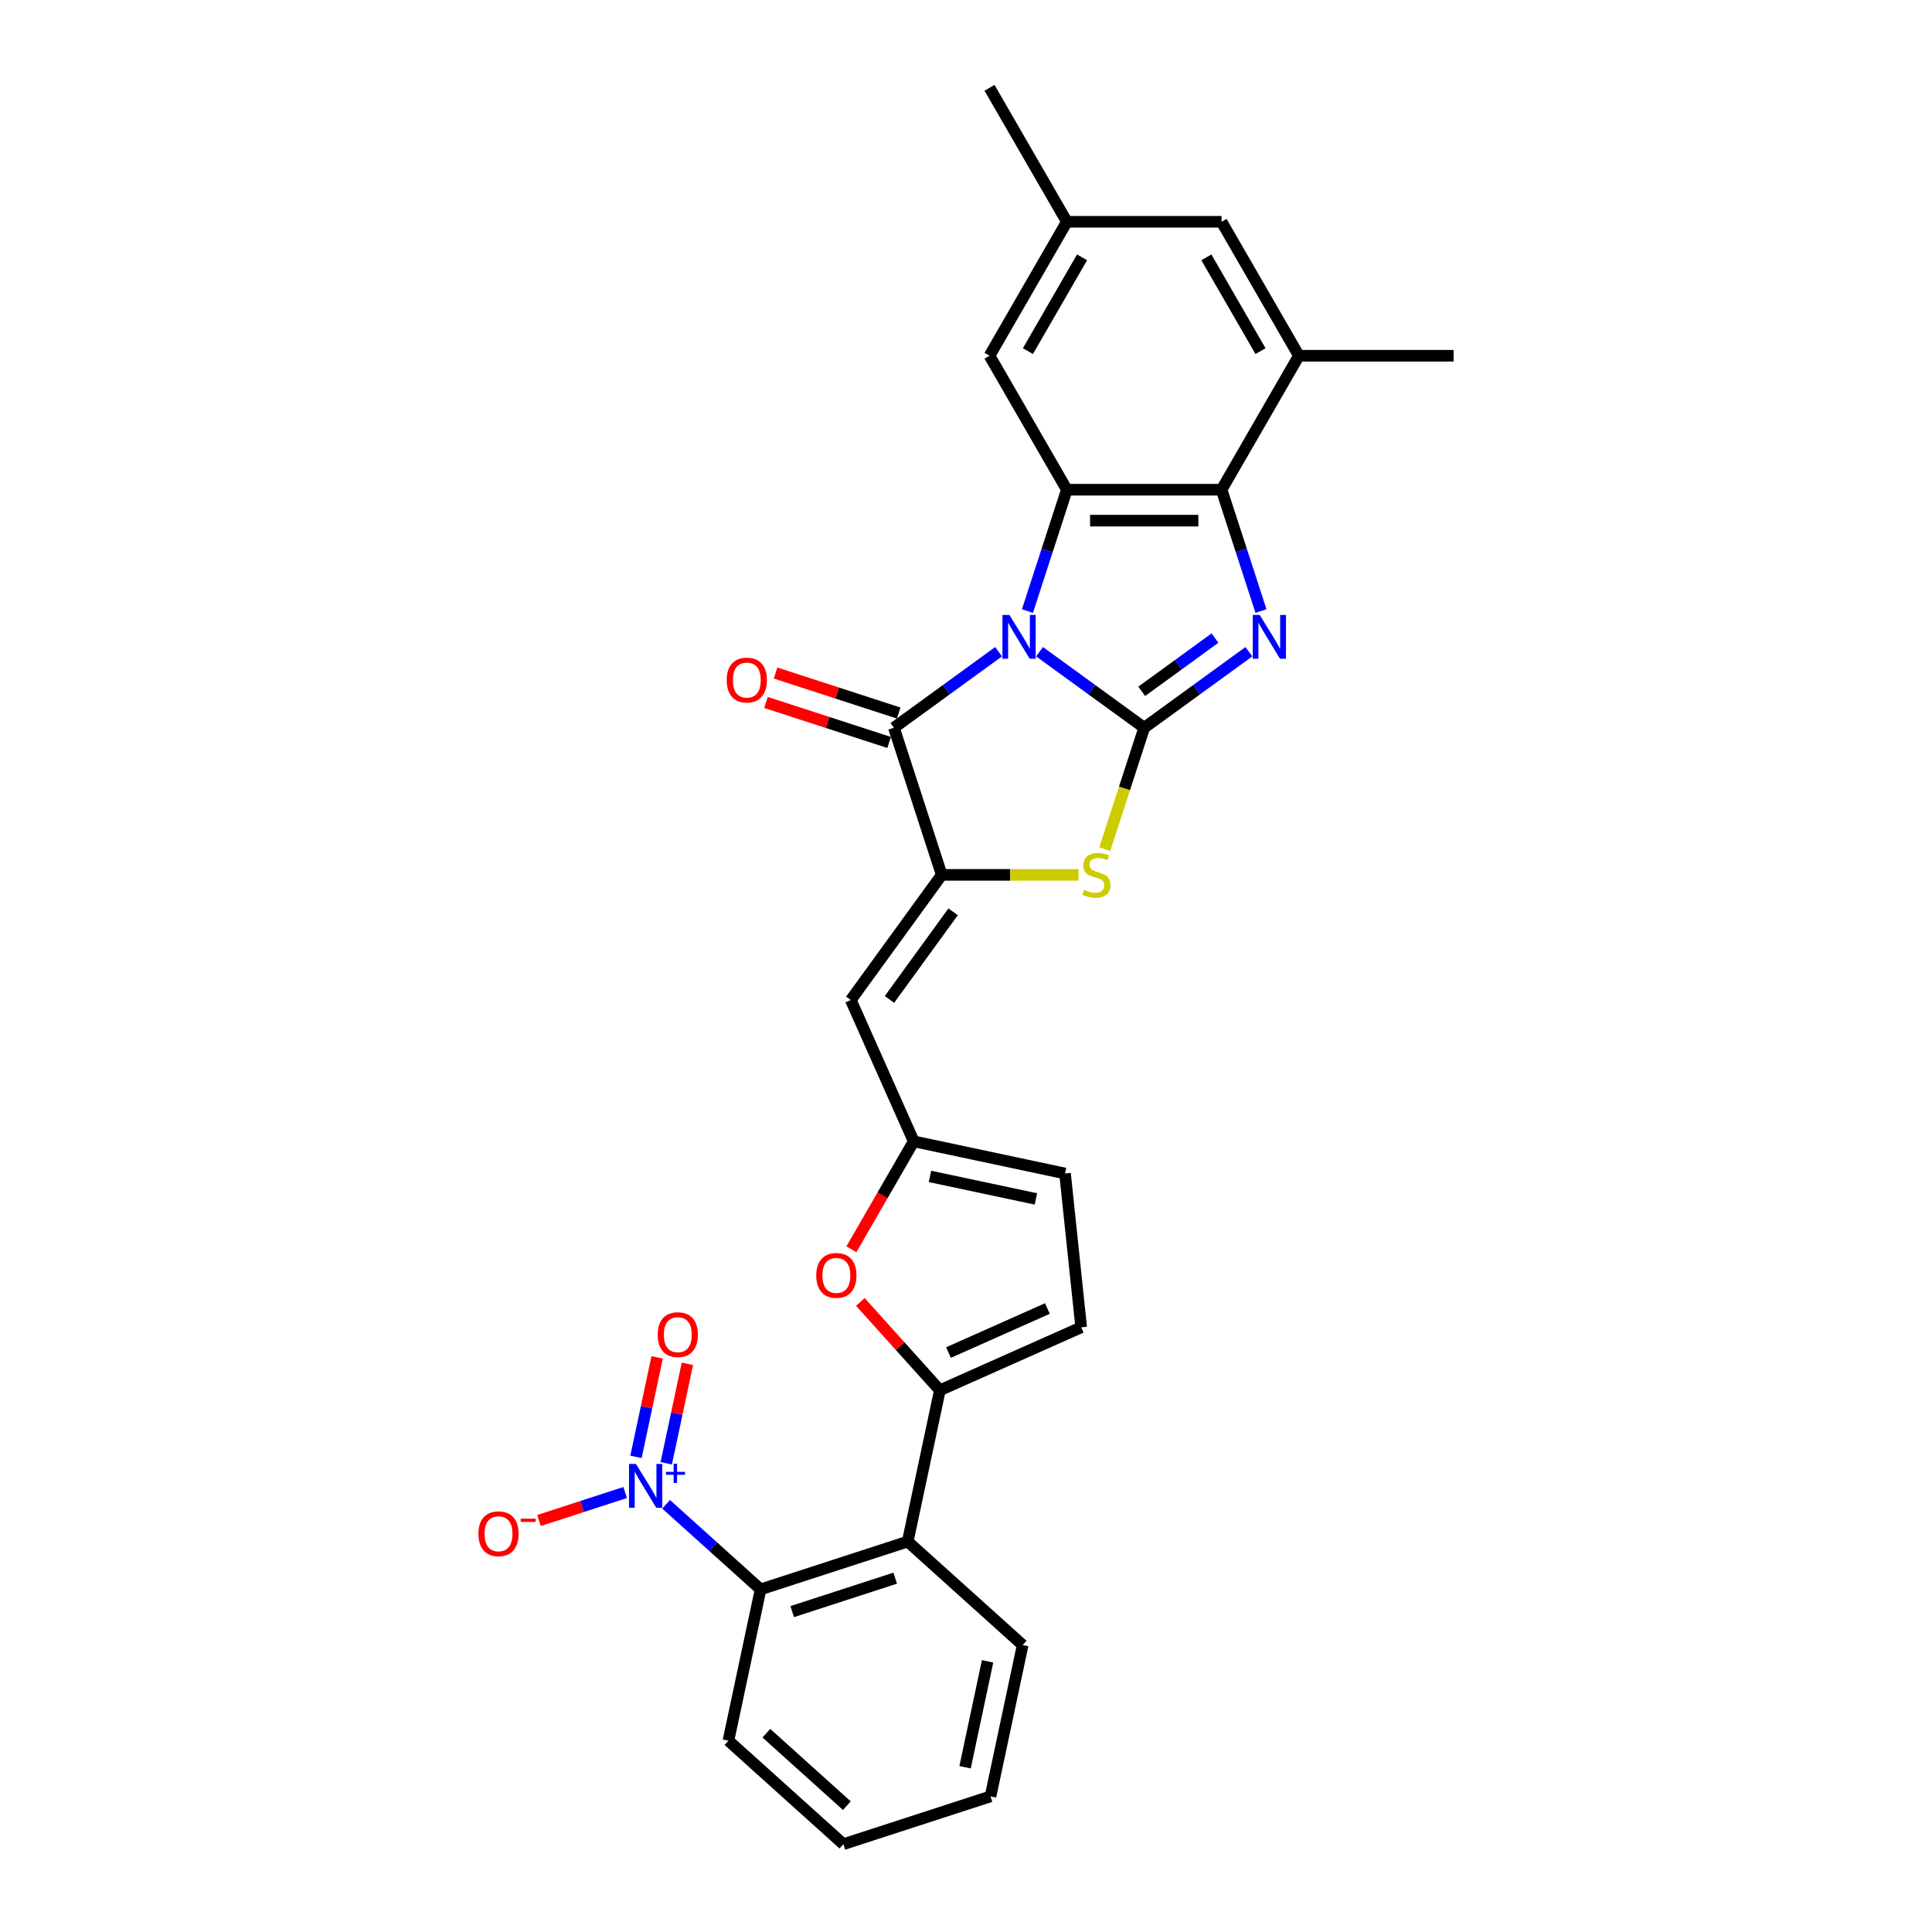 <?xml version='1.0' encoding='iso-8859-1'?>
<svg version='1.1' baseProfile='full'
              xmlns='http://www.w3.org/2000/svg'
                      xmlns:rdkit='http://www.rdkit.org/xml'
                      xmlns:xlink='http://www.w3.org/1999/xlink'
                  xml:space='preserve'
width='1000px' height='1000px' viewBox='0 0 1000 1000'>
<!-- END OF HEADER -->
<rect style='opacity:1.0;fill:#FFFFFF;stroke:none' width='1000' height='1000' x='0' y='0'> </rect>
<path class='bond-0' d='M 538.067,337.324 L 565.154,357.004' style='fill:none;fill-rule:evenodd;stroke:#0000FF;stroke-width:6px;stroke-linecap:butt;stroke-linejoin:miter;stroke-opacity:1' />
<path class='bond-0' d='M 565.154,357.004 L 592.241,376.684' style='fill:none;fill-rule:evenodd;stroke:#000000;stroke-width:6px;stroke-linecap:butt;stroke-linejoin:miter;stroke-opacity:1' />
<path class='bond-2' d='M 516.865,337.324 L 489.778,357.004' style='fill:none;fill-rule:evenodd;stroke:#0000FF;stroke-width:6px;stroke-linecap:butt;stroke-linejoin:miter;stroke-opacity:1' />
<path class='bond-2' d='M 489.778,357.004 L 462.69,376.684' style='fill:none;fill-rule:evenodd;stroke:#000000;stroke-width:6px;stroke-linecap:butt;stroke-linejoin:miter;stroke-opacity:1' />
<path class='bond-4' d='M 531.8,316.283 L 542.004,284.879' style='fill:none;fill-rule:evenodd;stroke:#0000FF;stroke-width:6px;stroke-linecap:butt;stroke-linejoin:miter;stroke-opacity:1' />
<path class='bond-4' d='M 542.004,284.879 L 552.208,253.474' style='fill:none;fill-rule:evenodd;stroke:#000000;stroke-width:6px;stroke-linecap:butt;stroke-linejoin:miter;stroke-opacity:1' />
<path class='bond-1' d='M 592.241,376.684 L 619.328,357.004' style='fill:none;fill-rule:evenodd;stroke:#000000;stroke-width:6px;stroke-linecap:butt;stroke-linejoin:miter;stroke-opacity:1' />
<path class='bond-1' d='M 619.328,357.004 L 646.416,337.324' style='fill:none;fill-rule:evenodd;stroke:#0000FF;stroke-width:6px;stroke-linecap:butt;stroke-linejoin:miter;stroke-opacity:1' />
<path class='bond-1' d='M 590.955,357.825 L 609.916,344.049' style='fill:none;fill-rule:evenodd;stroke:#000000;stroke-width:6px;stroke-linecap:butt;stroke-linejoin:miter;stroke-opacity:1' />
<path class='bond-1' d='M 609.916,344.049 L 628.877,330.273' style='fill:none;fill-rule:evenodd;stroke:#0000FF;stroke-width:6px;stroke-linecap:butt;stroke-linejoin:miter;stroke-opacity:1' />
<path class='bond-5' d='M 592.241,376.684 L 582.032,408.105' style='fill:none;fill-rule:evenodd;stroke:#000000;stroke-width:6px;stroke-linecap:butt;stroke-linejoin:miter;stroke-opacity:1' />
<path class='bond-5' d='M 582.032,408.105 L 571.823,439.525' style='fill:none;fill-rule:evenodd;stroke:#CCCC00;stroke-width:6px;stroke-linecap:butt;stroke-linejoin:miter;stroke-opacity:1' />
<path class='bond-29' d='M 652.682,316.283 L 642.479,284.879' style='fill:none;fill-rule:evenodd;stroke:#0000FF;stroke-width:6px;stroke-linecap:butt;stroke-linejoin:miter;stroke-opacity:1' />
<path class='bond-29' d='M 642.479,284.879 L 632.275,253.474' style='fill:none;fill-rule:evenodd;stroke:#000000;stroke-width:6px;stroke-linecap:butt;stroke-linejoin:miter;stroke-opacity:1' />
<path class='bond-3' d='M 462.69,376.684 L 487.432,452.833' style='fill:none;fill-rule:evenodd;stroke:#000000;stroke-width:6px;stroke-linecap:butt;stroke-linejoin:miter;stroke-opacity:1' />
<path class='bond-20' d='M 465.165,369.07 L 433.296,358.715' style='fill:none;fill-rule:evenodd;stroke:#000000;stroke-width:6px;stroke-linecap:butt;stroke-linejoin:miter;stroke-opacity:1' />
<path class='bond-20' d='M 433.296,358.715 L 401.427,348.36' style='fill:none;fill-rule:evenodd;stroke:#FF0000;stroke-width:6px;stroke-linecap:butt;stroke-linejoin:miter;stroke-opacity:1' />
<path class='bond-20' d='M 460.216,384.299 L 428.347,373.944' style='fill:none;fill-rule:evenodd;stroke:#000000;stroke-width:6px;stroke-linecap:butt;stroke-linejoin:miter;stroke-opacity:1' />
<path class='bond-20' d='M 428.347,373.944 L 396.478,363.59' style='fill:none;fill-rule:evenodd;stroke:#FF0000;stroke-width:6px;stroke-linecap:butt;stroke-linejoin:miter;stroke-opacity:1' />
<path class='bond-9' d='M 487.432,452.833 L 440.37,517.608' style='fill:none;fill-rule:evenodd;stroke:#000000;stroke-width:6px;stroke-linecap:butt;stroke-linejoin:miter;stroke-opacity:1' />
<path class='bond-9' d='M 493.328,471.961 L 460.385,517.304' style='fill:none;fill-rule:evenodd;stroke:#000000;stroke-width:6px;stroke-linecap:butt;stroke-linejoin:miter;stroke-opacity:1' />
<path class='bond-30' d='M 487.432,452.833 L 522.83,452.833' style='fill:none;fill-rule:evenodd;stroke:#000000;stroke-width:6px;stroke-linecap:butt;stroke-linejoin:miter;stroke-opacity:1' />
<path class='bond-30' d='M 522.83,452.833 L 558.227,452.833' style='fill:none;fill-rule:evenodd;stroke:#CCCC00;stroke-width:6px;stroke-linecap:butt;stroke-linejoin:miter;stroke-opacity:1' />
<path class='bond-6' d='M 552.208,253.474 L 632.275,253.474' style='fill:none;fill-rule:evenodd;stroke:#000000;stroke-width:6px;stroke-linecap:butt;stroke-linejoin:miter;stroke-opacity:1' />
<path class='bond-6' d='M 564.218,269.488 L 620.265,269.488' style='fill:none;fill-rule:evenodd;stroke:#000000;stroke-width:6px;stroke-linecap:butt;stroke-linejoin:miter;stroke-opacity:1' />
<path class='bond-17' d='M 552.208,253.474 L 512.174,184.134' style='fill:none;fill-rule:evenodd;stroke:#000000;stroke-width:6px;stroke-linecap:butt;stroke-linejoin:miter;stroke-opacity:1' />
<path class='bond-15' d='M 632.275,253.474 L 672.308,184.134' style='fill:none;fill-rule:evenodd;stroke:#000000;stroke-width:6px;stroke-linecap:butt;stroke-linejoin:miter;stroke-opacity:1' />
<path class='bond-7' d='M 344.783,778.623 L 369.233,800.638' style='fill:none;fill-rule:evenodd;stroke:#0000FF;stroke-width:6px;stroke-linecap:butt;stroke-linejoin:miter;stroke-opacity:1' />
<path class='bond-7' d='M 369.233,800.638 L 393.683,822.653' style='fill:none;fill-rule:evenodd;stroke:#000000;stroke-width:6px;stroke-linecap:butt;stroke-linejoin:miter;stroke-opacity:1' />
<path class='bond-18' d='M 323.581,772.522 L 301.28,779.768' style='fill:none;fill-rule:evenodd;stroke:#0000FF;stroke-width:6px;stroke-linecap:butt;stroke-linejoin:miter;stroke-opacity:1' />
<path class='bond-18' d='M 301.28,779.768 L 278.98,787.014' style='fill:none;fill-rule:evenodd;stroke:#FF0000;stroke-width:6px;stroke-linecap:butt;stroke-linejoin:miter;stroke-opacity:1' />
<path class='bond-19' d='M 344.849,757.403 L 350.322,731.654' style='fill:none;fill-rule:evenodd;stroke:#0000FF;stroke-width:6px;stroke-linecap:butt;stroke-linejoin:miter;stroke-opacity:1' />
<path class='bond-19' d='M 350.322,731.654 L 355.795,705.904' style='fill:none;fill-rule:evenodd;stroke:#FF0000;stroke-width:6px;stroke-linecap:butt;stroke-linejoin:miter;stroke-opacity:1' />
<path class='bond-19' d='M 329.186,754.074 L 334.659,728.324' style='fill:none;fill-rule:evenodd;stroke:#0000FF;stroke-width:6px;stroke-linecap:butt;stroke-linejoin:miter;stroke-opacity:1' />
<path class='bond-19' d='M 334.659,728.324 L 340.132,702.575' style='fill:none;fill-rule:evenodd;stroke:#FF0000;stroke-width:6px;stroke-linecap:butt;stroke-linejoin:miter;stroke-opacity:1' />
<path class='bond-8' d='M 486.478,719.594 L 465.896,696.735' style='fill:none;fill-rule:evenodd;stroke:#000000;stroke-width:6px;stroke-linecap:butt;stroke-linejoin:miter;stroke-opacity:1' />
<path class='bond-8' d='M 465.896,696.735 L 445.313,673.876' style='fill:none;fill-rule:evenodd;stroke:#FF0000;stroke-width:6px;stroke-linecap:butt;stroke-linejoin:miter;stroke-opacity:1' />
<path class='bond-10' d='M 486.478,719.594 L 469.831,797.911' style='fill:none;fill-rule:evenodd;stroke:#000000;stroke-width:6px;stroke-linecap:butt;stroke-linejoin:miter;stroke-opacity:1' />
<path class='bond-32' d='M 486.478,719.594 L 559.623,687.028' style='fill:none;fill-rule:evenodd;stroke:#000000;stroke-width:6px;stroke-linecap:butt;stroke-linejoin:miter;stroke-opacity:1' />
<path class='bond-32' d='M 490.937,700.08 L 542.138,677.284' style='fill:none;fill-rule:evenodd;stroke:#000000;stroke-width:6px;stroke-linecap:butt;stroke-linejoin:miter;stroke-opacity:1' />
<path class='bond-13' d='M 440.37,517.608 L 472.936,590.753' style='fill:none;fill-rule:evenodd;stroke:#000000;stroke-width:6px;stroke-linecap:butt;stroke-linejoin:miter;stroke-opacity:1' />
<path class='bond-11' d='M 469.831,797.911 L 393.683,822.653' style='fill:none;fill-rule:evenodd;stroke:#000000;stroke-width:6px;stroke-linecap:butt;stroke-linejoin:miter;stroke-opacity:1' />
<path class='bond-11' d='M 463.357,816.852 L 410.054,834.171' style='fill:none;fill-rule:evenodd;stroke:#000000;stroke-width:6px;stroke-linecap:butt;stroke-linejoin:miter;stroke-opacity:1' />
<path class='bond-23' d='M 469.831,797.911 L 529.333,851.486' style='fill:none;fill-rule:evenodd;stroke:#000000;stroke-width:6px;stroke-linecap:butt;stroke-linejoin:miter;stroke-opacity:1' />
<path class='bond-24' d='M 393.683,822.653 L 377.036,900.97' style='fill:none;fill-rule:evenodd;stroke:#000000;stroke-width:6px;stroke-linecap:butt;stroke-linejoin:miter;stroke-opacity:1' />
<path class='bond-12' d='M 440.678,646.625 L 456.807,618.689' style='fill:none;fill-rule:evenodd;stroke:#FF0000;stroke-width:6px;stroke-linecap:butt;stroke-linejoin:miter;stroke-opacity:1' />
<path class='bond-12' d='M 456.807,618.689 L 472.936,590.753' style='fill:none;fill-rule:evenodd;stroke:#000000;stroke-width:6px;stroke-linecap:butt;stroke-linejoin:miter;stroke-opacity:1' />
<path class='bond-16' d='M 472.936,590.753 L 551.254,607.4' style='fill:none;fill-rule:evenodd;stroke:#000000;stroke-width:6px;stroke-linecap:butt;stroke-linejoin:miter;stroke-opacity:1' />
<path class='bond-16' d='M 481.355,608.913 L 536.177,620.566' style='fill:none;fill-rule:evenodd;stroke:#000000;stroke-width:6px;stroke-linecap:butt;stroke-linejoin:miter;stroke-opacity:1' />
<path class='bond-14' d='M 559.623,687.028 L 551.254,607.4' style='fill:none;fill-rule:evenodd;stroke:#000000;stroke-width:6px;stroke-linecap:butt;stroke-linejoin:miter;stroke-opacity:1' />
<path class='bond-25' d='M 672.308,184.134 L 752.375,184.134' style='fill:none;fill-rule:evenodd;stroke:#000000;stroke-width:6px;stroke-linecap:butt;stroke-linejoin:miter;stroke-opacity:1' />
<path class='bond-31' d='M 672.308,184.134 L 632.275,114.794' style='fill:none;fill-rule:evenodd;stroke:#000000;stroke-width:6px;stroke-linecap:butt;stroke-linejoin:miter;stroke-opacity:1' />
<path class='bond-31' d='M 652.435,181.74 L 624.412,133.202' style='fill:none;fill-rule:evenodd;stroke:#000000;stroke-width:6px;stroke-linecap:butt;stroke-linejoin:miter;stroke-opacity:1' />
<path class='bond-22' d='M 512.174,184.134 L 552.208,114.794' style='fill:none;fill-rule:evenodd;stroke:#000000;stroke-width:6px;stroke-linecap:butt;stroke-linejoin:miter;stroke-opacity:1' />
<path class='bond-22' d='M 532.047,181.74 L 560.071,133.202' style='fill:none;fill-rule:evenodd;stroke:#000000;stroke-width:6px;stroke-linecap:butt;stroke-linejoin:miter;stroke-opacity:1' />
<path class='bond-21' d='M 632.275,114.794 L 552.208,114.794' style='fill:none;fill-rule:evenodd;stroke:#000000;stroke-width:6px;stroke-linecap:butt;stroke-linejoin:miter;stroke-opacity:1' />
<path class='bond-26' d='M 552.208,114.794 L 512.174,45.455' style='fill:none;fill-rule:evenodd;stroke:#000000;stroke-width:6px;stroke-linecap:butt;stroke-linejoin:miter;stroke-opacity:1' />
<path class='bond-27' d='M 529.333,851.486 L 512.686,929.803' style='fill:none;fill-rule:evenodd;stroke:#000000;stroke-width:6px;stroke-linecap:butt;stroke-linejoin:miter;stroke-opacity:1' />
<path class='bond-27' d='M 511.172,859.904 L 499.519,914.726' style='fill:none;fill-rule:evenodd;stroke:#000000;stroke-width:6px;stroke-linecap:butt;stroke-linejoin:miter;stroke-opacity:1' />
<path class='bond-33' d='M 377.036,900.97 L 436.538,954.545' style='fill:none;fill-rule:evenodd;stroke:#000000;stroke-width:6px;stroke-linecap:butt;stroke-linejoin:miter;stroke-opacity:1' />
<path class='bond-33' d='M 396.677,897.106 L 438.327,934.609' style='fill:none;fill-rule:evenodd;stroke:#000000;stroke-width:6px;stroke-linecap:butt;stroke-linejoin:miter;stroke-opacity:1' />
<path class='bond-28' d='M 512.686,929.803 L 436.538,954.545' style='fill:none;fill-rule:evenodd;stroke:#000000;stroke-width:6px;stroke-linecap:butt;stroke-linejoin:miter;stroke-opacity:1' />
<path  class='atom-0' d='M 522.454 318.285
L 529.884 330.295
Q 530.62 331.48, 531.805 333.626
Q 532.99 335.772, 533.054 335.9
L 533.054 318.285
L 536.065 318.285
L 536.065 340.96
L 532.958 340.96
L 524.984 327.829
Q 524.055 326.292, 523.062 324.53
Q 522.101 322.769, 521.813 322.224
L 521.813 340.96
L 518.867 340.96
L 518.867 318.285
L 522.454 318.285
' fill='#0000FF'/>
<path  class='atom-2' d='M 652.004 318.285
L 659.435 330.295
Q 660.171 331.48, 661.356 333.626
Q 662.541 335.772, 662.605 335.9
L 662.605 318.285
L 665.616 318.285
L 665.616 340.96
L 662.509 340.96
L 654.535 327.829
Q 653.606 326.292, 652.613 324.53
Q 651.652 322.769, 651.364 322.224
L 651.364 340.96
L 648.417 340.96
L 648.417 318.285
L 652.004 318.285
' fill='#0000FF'/>
<path  class='atom-6' d='M 561.094 460.615
Q 561.35 460.711, 562.407 461.16
Q 563.464 461.608, 564.617 461.896
Q 565.802 462.152, 566.955 462.152
Q 569.101 462.152, 570.35 461.128
Q 571.599 460.071, 571.599 458.245
Q 571.599 456.996, 570.958 456.227
Q 570.35 455.459, 569.389 455.042
Q 568.428 454.626, 566.827 454.146
Q 564.809 453.537, 563.592 452.961
Q 562.407 452.384, 561.542 451.167
Q 560.71 449.95, 560.71 447.9
Q 560.71 445.05, 562.631 443.289
Q 564.585 441.527, 568.428 441.527
Q 571.054 441.527, 574.033 442.776
L 573.296 445.242
Q 570.574 444.121, 568.524 444.121
Q 566.314 444.121, 565.097 445.05
Q 563.88 445.947, 563.912 447.516
Q 563.912 448.733, 564.521 449.47
Q 565.161 450.206, 566.058 450.623
Q 566.987 451.039, 568.524 451.519
Q 570.574 452.16, 571.791 452.801
Q 573.008 453.441, 573.872 454.754
Q 574.769 456.035, 574.769 458.245
Q 574.769 461.384, 572.655 463.081
Q 570.574 464.747, 567.083 464.747
Q 565.065 464.747, 563.528 464.298
Q 562.023 463.882, 560.229 463.145
L 561.094 460.615
' fill='#CCCC00'/>
<path  class='atom-8' d='M 329.17 757.74
L 336.6 769.75
Q 337.337 770.935, 338.522 773.081
Q 339.707 775.227, 339.771 775.355
L 339.771 757.74
L 342.781 757.74
L 342.781 780.415
L 339.674 780.415
L 331.7 767.284
Q 330.771 765.747, 329.778 763.986
Q 328.817 762.224, 328.529 761.68
L 328.529 780.415
L 325.583 780.415
L 325.583 757.74
L 329.17 757.74
' fill='#0000FF'/>
<path  class='atom-8' d='M 344.683 761.828
L 348.678 761.828
L 348.678 757.621
L 350.454 757.621
L 350.454 761.828
L 354.555 761.828
L 354.555 763.35
L 350.454 763.35
L 350.454 767.577
L 348.678 767.577
L 348.678 763.35
L 344.683 763.35
L 344.683 761.828
' fill='#0000FF'/>
<path  class='atom-13' d='M 422.494 660.157
Q 422.494 654.712, 425.184 651.67
Q 427.875 648.627, 432.903 648.627
Q 437.931 648.627, 440.621 651.67
Q 443.312 654.712, 443.312 660.157
Q 443.312 665.665, 440.589 668.804
Q 437.867 671.911, 432.903 671.911
Q 427.907 671.911, 425.184 668.804
Q 422.494 665.697, 422.494 660.157
M 432.903 669.348
Q 436.362 669.348, 438.219 667.042
Q 440.109 664.704, 440.109 660.157
Q 440.109 655.705, 438.219 653.463
Q 436.362 651.189, 432.903 651.189
Q 429.444 651.189, 427.554 653.431
Q 425.697 655.673, 425.697 660.157
Q 425.697 664.737, 427.554 667.042
Q 429.444 669.348, 432.903 669.348
' fill='#FF0000'/>
<path  class='atom-19' d='M 247.625 793.884
Q 247.625 788.439, 250.315 785.397
Q 253.006 782.354, 258.034 782.354
Q 263.062 782.354, 265.752 785.397
Q 268.443 788.439, 268.443 793.884
Q 268.443 799.393, 265.72 802.531
Q 262.998 805.638, 258.034 805.638
Q 253.038 805.638, 250.315 802.531
Q 247.625 799.425, 247.625 793.884
M 258.034 803.076
Q 261.493 803.076, 263.35 800.77
Q 265.24 798.432, 265.24 793.884
Q 265.24 789.432, 263.35 787.19
Q 261.493 784.917, 258.034 784.917
Q 254.575 784.917, 252.685 787.158
Q 250.828 789.4, 250.828 793.884
Q 250.828 798.464, 252.685 800.77
Q 254.575 803.076, 258.034 803.076
' fill='#FF0000'/>
<path  class='atom-19' d='M 269.499 786.055
L 277.257 786.055
L 277.257 787.746
L 269.499 787.746
L 269.499 786.055
' fill='#FF0000'/>
<path  class='atom-20' d='M 340.42 690.825
Q 340.42 685.38, 343.11 682.338
Q 345.801 679.295, 350.829 679.295
Q 355.857 679.295, 358.547 682.338
Q 361.237 685.38, 361.237 690.825
Q 361.237 696.333, 358.515 699.472
Q 355.793 702.579, 350.829 702.579
Q 345.833 702.579, 343.11 699.472
Q 340.42 696.365, 340.42 690.825
M 350.829 700.016
Q 354.288 700.016, 356.145 697.711
Q 358.035 695.373, 358.035 690.825
Q 358.035 686.373, 356.145 684.131
Q 354.288 681.857, 350.829 681.857
Q 347.37 681.857, 345.48 684.099
Q 343.623 686.341, 343.623 690.825
Q 343.623 695.405, 345.48 697.711
Q 347.37 700.016, 350.829 700.016
' fill='#FF0000'/>
<path  class='atom-21' d='M 376.134 352.007
Q 376.134 346.562, 378.824 343.519
Q 381.514 340.477, 386.542 340.477
Q 391.57 340.477, 394.261 343.519
Q 396.951 346.562, 396.951 352.007
Q 396.951 357.515, 394.229 360.654
Q 391.506 363.76, 386.542 363.76
Q 381.546 363.76, 378.824 360.654
Q 376.134 357.547, 376.134 352.007
M 386.542 361.198
Q 390.001 361.198, 391.859 358.892
Q 393.748 356.554, 393.748 352.007
Q 393.748 347.555, 391.859 345.313
Q 390.001 343.039, 386.542 343.039
Q 383.083 343.039, 381.194 345.281
Q 379.336 347.523, 379.336 352.007
Q 379.336 356.586, 381.194 358.892
Q 383.083 361.198, 386.542 361.198
' fill='#FF0000'/>
</svg>
